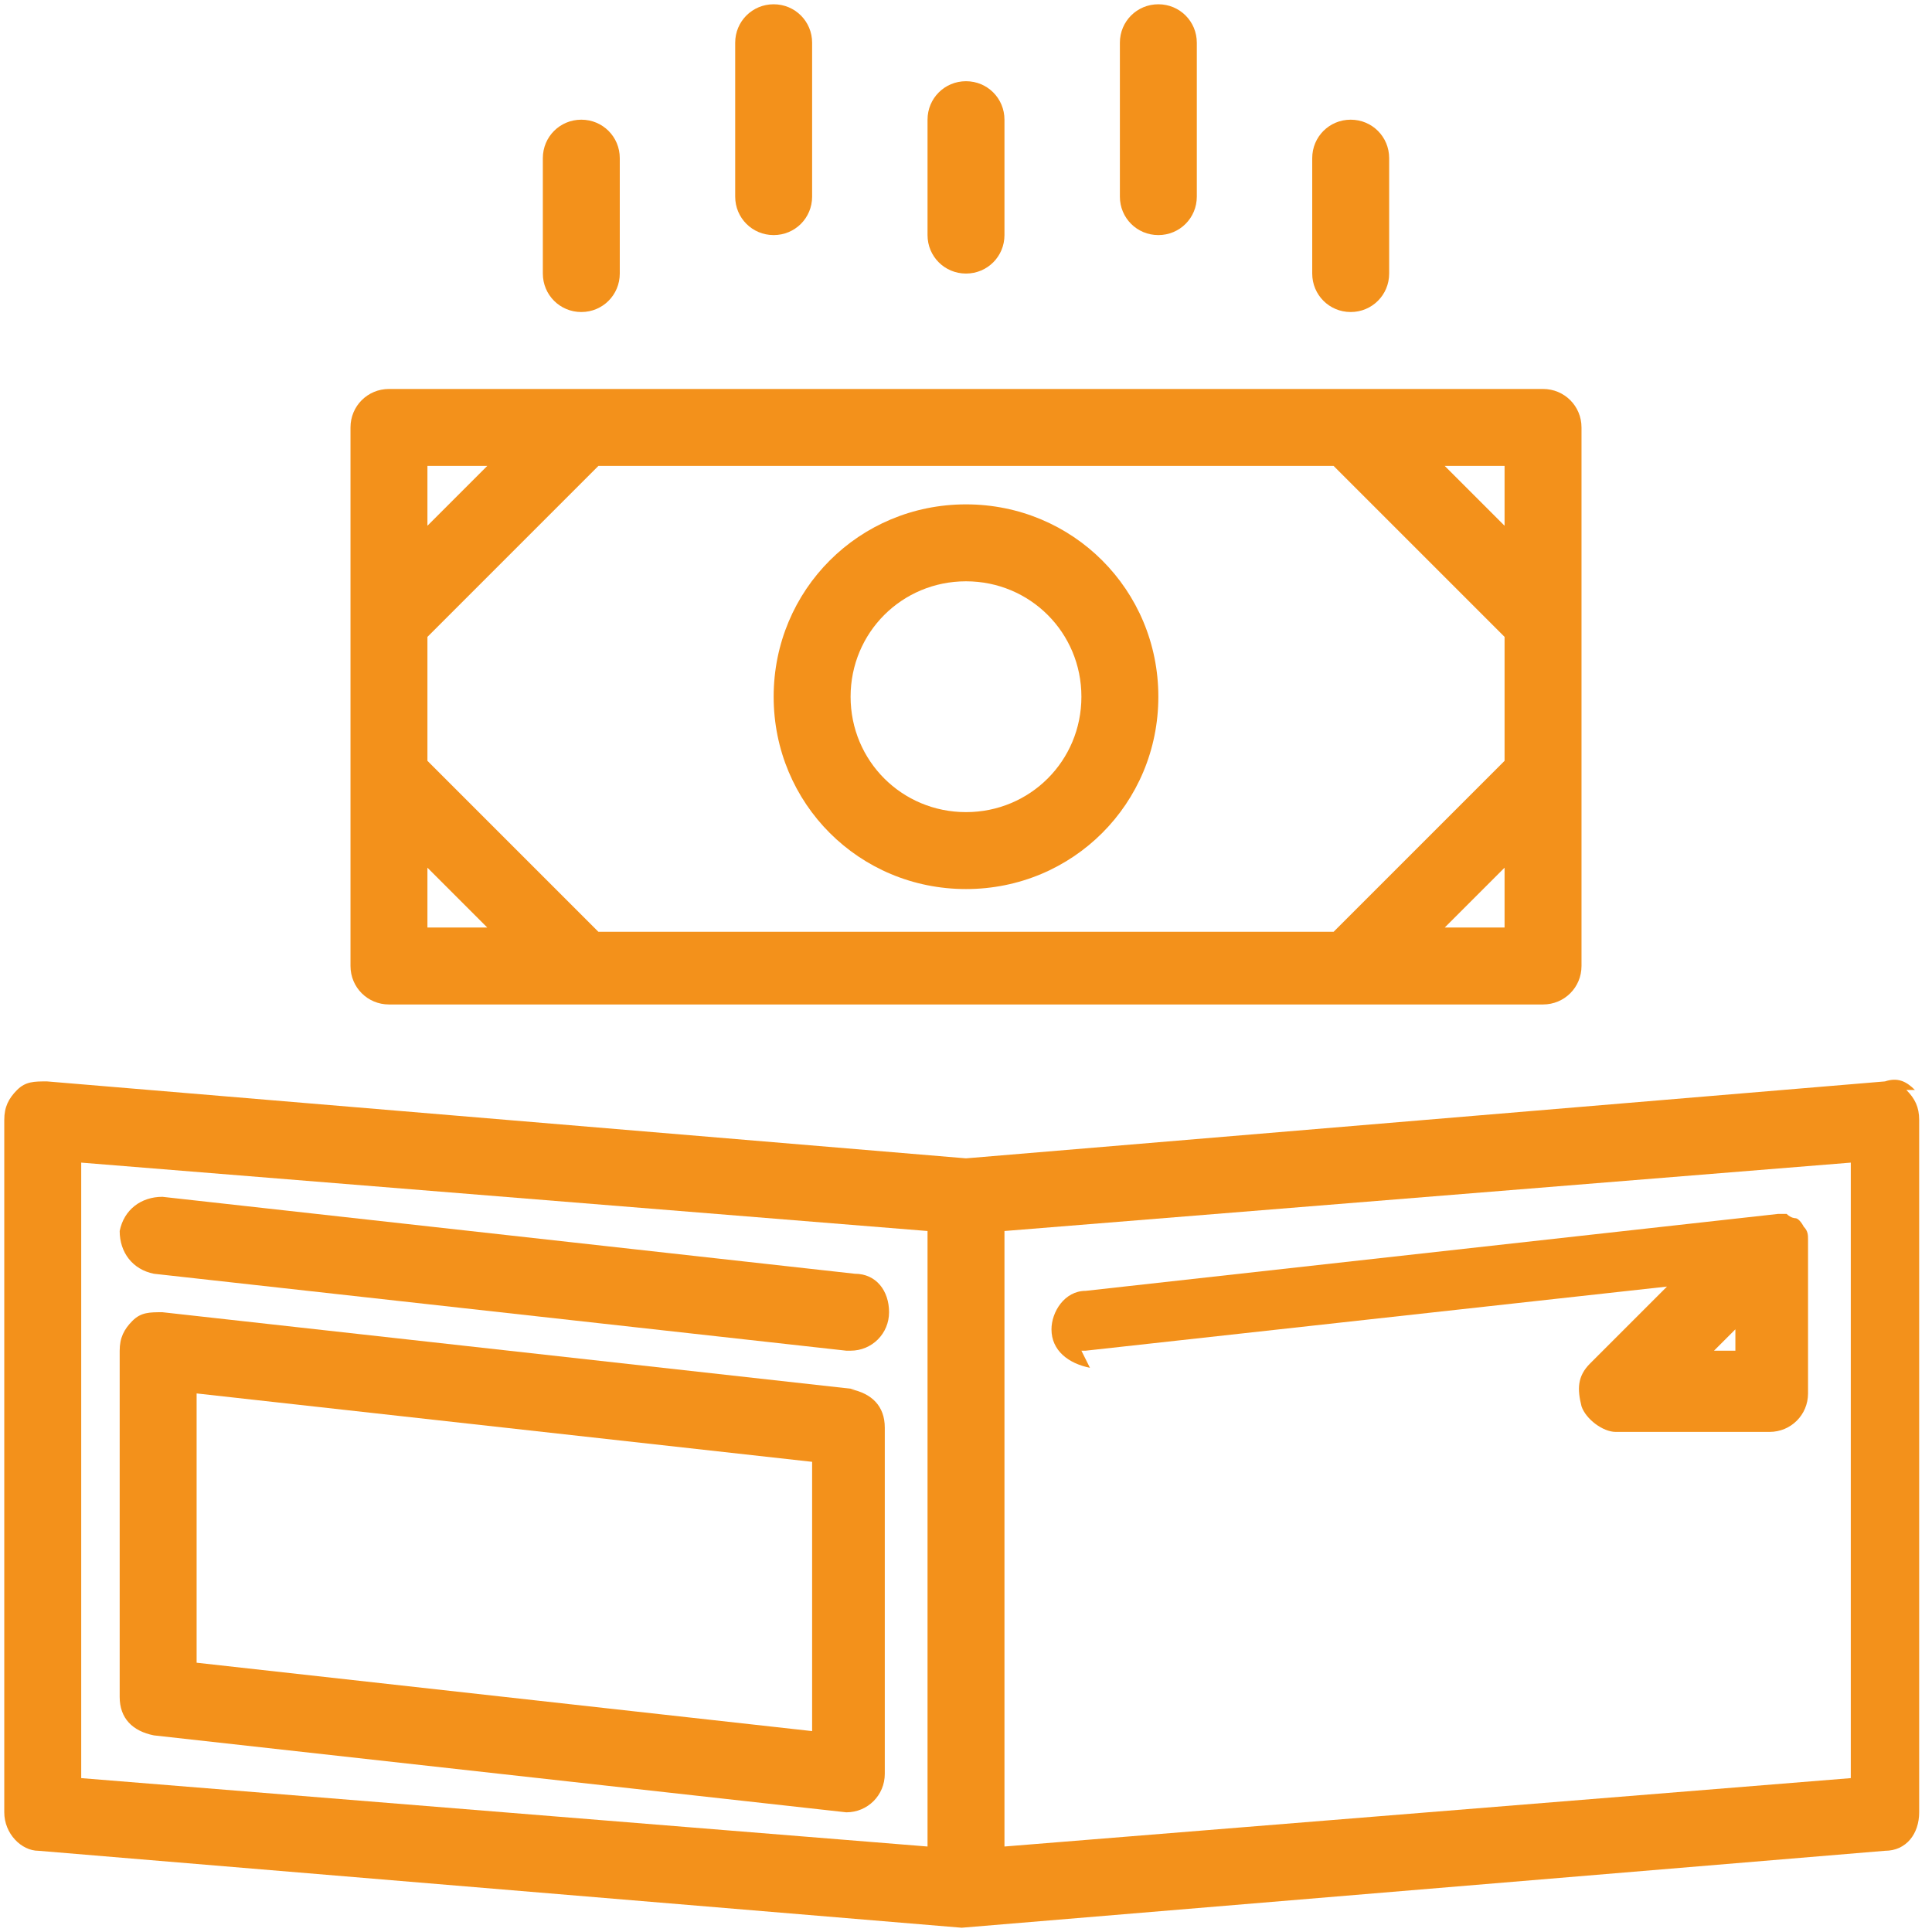 <?xml version="1.0" encoding="UTF-8"?>
<svg xmlns="http://www.w3.org/2000/svg" id="Ebene_1" width="45.2" height="45.2" version="1.1" viewBox="0 0 45.2 45.2">
  <defs>
    <style>
      .st0 {
        fill: #f3911b;
      }
    </style>
  </defs>
  <path class="st0" d="M13.6,7.3c.5,0,.9-.4.9-.9v-2.7c0-.5-.4-.9-.9-.9s-.9.4-.9.9v2.7c0,.5.4.9.9.9Z"></path>
  <path class="st0" d="M22.6,6.4c.5,0,.9-.4.9-.9v-2.7c0-.5-.4-.9-.9-.9s-.9.4-.9.9v2.7c0,.5.4.9.9.9Z"></path>
  <path class="st0" d="M31.6,7.3c.5,0,.9-.4.9-.9v-2.7c0-.5-.4-.9-.9-.9s-.9.4-.9.9v2.7c0,.5.4.9.9.9Z"></path>
  <path class="st0" d="M18.1,5.5c.5,0,.9-.4.9-.9V1c0-.5-.4-.9-.9-.9s-.9.4-.9.9v3.6c0,.5.4.9.9.9Z"></path>
  <path class="st0" d="M27.1,5.5c.5,0,.9-.4.9-.9V1c0-.5-.4-.9-.9-.9s-.9.4-.9.9v3.6c0,.5.4.9.9.9Z"></path>
  <path class="st0" d="M9.1,23.5h27c.5,0,.9-.4.9-.9v-12.6c0-.5-.4-.9-.9-.9H9.1c-.5,0-.9.4-.9.9v12.6c0,.5.4.9.9.9ZM31.2,10.9l4,4v2.9l-4,4H14l-4-4v-2.9l4-4h17.2ZM10,20.3l1.4,1.4h-1.4v-1.4ZM33.8,21.7l1.4-1.4v1.4h-1.4ZM35.2,12.3l-1.4-1.4h1.4v1.4ZM11.4,10.9l-1.4,1.4v-1.4h1.4Z"></path>
  <path class="st0" d="M22.6,20.8c2.5,0,4.5-2,4.5-4.5s-2-4.5-4.5-4.5-4.5,2-4.5,4.5c0,2.5,2,4.5,4.5,4.5ZM22.6,13.6c1.5,0,2.7,1.2,2.7,2.7s-1.2,2.7-2.7,2.7-2.7-1.2-2.7-2.7c0-1.5,1.2-2.7,2.7-2.7Z"></path>
  <path class="st0" d="M44.8,25.5c-.2-.2-.4-.3-.7-.2l-21.5,1.8-21.5-1.8c-.3,0-.5,0-.7.2-.2.2-.3.4-.3.7v16.2c0,.5.4.9.8.9l21.6,1.8s0,0,0,0,0,0,0,0l21.6-1.8c.5,0,.8-.4.8-.9v-16.2c0-.3-.1-.5-.3-.7ZM1.9,27.2l19.8,1.6v14.4l-19.8-1.6v-14.4ZM43.3,41.6l-19.8,1.6v-14.4l19.8-1.6v14.4Z"></path>
  <path class="st0" d="M3.6,29.8l16.2,1.8s0,0,.1,0c.5,0,.9-.4.9-.9,0-.5-.3-.9-.8-.9l-16.2-1.8c-.5,0-.9.3-1,.8,0,.5.3.9.8,1Z"></path>
  <path class="st0" d="M25.3,31.6s0,0,.1,0l13.6-1.5-1.8,1.8c-.3.3-.3.6-.2,1,.1.3.5.6.8.6h3.6c.5,0,.9-.4.9-.9v-3.6s0,0,0,0c0,0,0,0,0,0,0,0,0,0,0,0,0-.1,0-.2-.1-.3,0,0-.1-.2-.2-.2,0,0,0,0,0,0,0,0-.1,0-.2-.1,0,0,0,0,0,0,0,0,0,0,0,0,0,0-.2,0-.2,0,0,0,0,0,0,0l-16.2,1.8c-.5,0-.8.5-.8.9,0,.5.4.8.9.9ZM40.6,31.6h-.5l.5-.5v.5Z"></path>
  <path class="st0" d="M20,32.5l-16.2-1.8c-.3,0-.5,0-.7.2-.2.2-.3.4-.3.7v8.1c0,.5.3.8.8.9l16.2,1.8s0,0,0,0c.5,0,.9-.4.9-.9v-8.1c0-.5-.3-.8-.8-.9ZM19,40.5l-14.4-1.6v-6.3l14.4,1.6v6.3Z"></path>
</svg>
